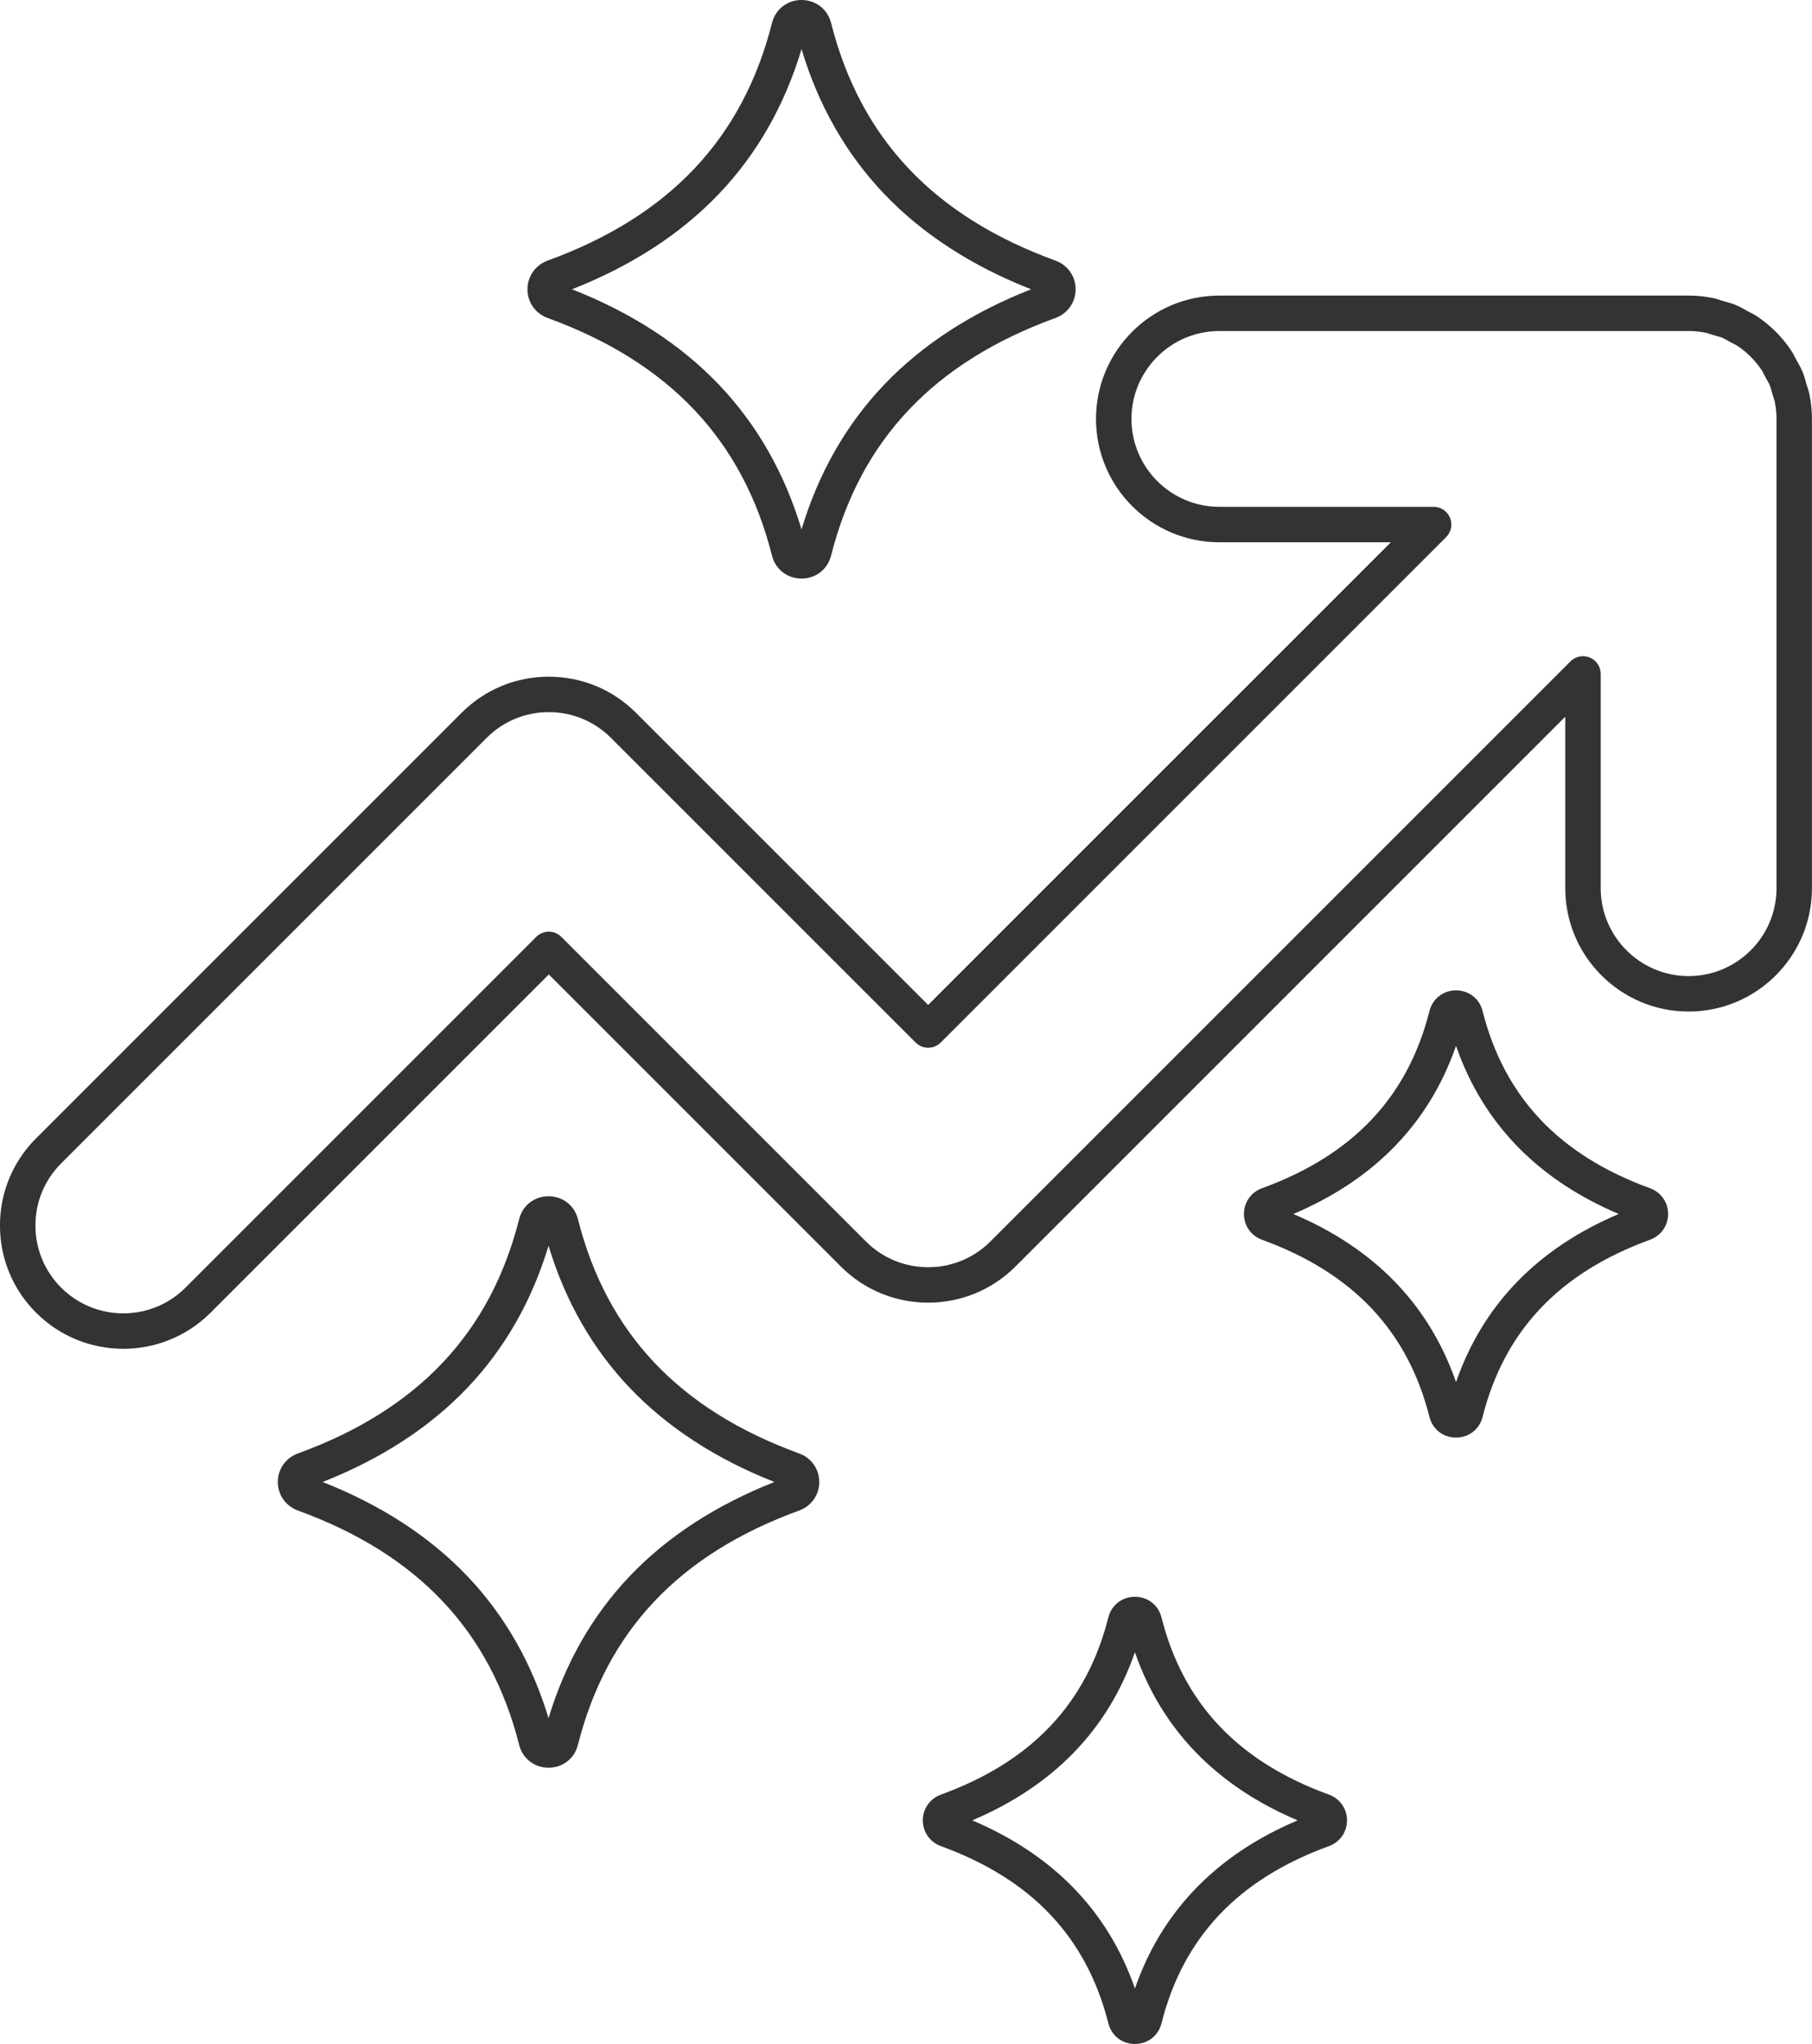 <?xml version="1.0" encoding="UTF-8"?><svg xmlns="http://www.w3.org/2000/svg" xmlns:xlink="http://www.w3.org/1999/xlink" height="3200.0" preserveAspectRatio="xMidYMid meet" version="1.0" viewBox="581.6 400.0 2836.9 3200.0" width="2836.9" zoomAndPan="magnify"><g><g id="change1_4"><path d="M774.675,2511.631c-49.451,0.005-98.896-18.825-136.546-56.468l0,0 c-0.006-0.006,0.002,0.003-0.003-0.002c-36.472-36.461-56.559-84.951-56.559-136.532c0-51.58,20.087-100.07,56.562-136.535 l666.132-666.131c36.481-36.481,84.975-56.572,136.549-56.572c51.574,0,100.068,20.092,136.549,56.572l457.388,457.372 l724.389-724.373h-268.502c-106.478,0-193.104-86.626-193.104-193.104c0-106.477,86.626-193.103,193.104-193.103h734.697 c12.456,0,25.176,1.278,37.806,3.798c4.864,0.96,9.171,2.384,12.634,3.528c1.416,0.468,2.753,0.91,3.923,1.253 c1.411,0.416,2.776,0.792,4.14,1.17c4.599,1.273,9.811,2.715,15.341,5.003c5.877,2.431,10.903,5.292,15.337,7.817 c1.158,0.66,2.318,1.321,3.488,1.967c0.941,0.517,2.149,1.124,3.429,1.767c3.122,1.569,7.006,3.522,11.031,6.218 c21.236,14.176,39.238,32.171,53.466,53.46c2.743,4.104,4.749,8.094,6.361,11.3c0.599,1.19,1.192,2.384,1.833,3.559 c0.636,1.16,1.323,2.367,2.01,3.574c2.431,4.278,5.185,9.127,7.542,14.812c2.349,5.691,3.823,11.029,5.124,15.74 c0.367,1.332,0.735,2.666,1.124,3.996c0.367,1.25,0.795,2.527,1.217,3.805c1.131,3.419,2.537,7.674,3.503,12.528 c2.519,12.705,3.795,25.436,3.795,37.857v734.632c0,106.478-86.626,193.104-193.103,193.104 c-106.478,0-193.104-86.626-193.104-193.104v-268.496l-860.932,860.921c-75.295,75.258-197.801,75.259-273.091,0.004 l-457.393-457.376l-529.586,529.571C873.582,2492.803,824.12,2511.626,774.675,2511.631z M1440.809,1514.882 c-36.751,0-71.31,14.319-97.31,40.319l-666.134,666.135c-25.993,25.986-40.306,60.538-40.306,97.293 c0,36.756,14.313,71.309,40.304,97.292c0.001,0.001,0.001,0.002,0.003,0.002c53.658,53.659,140.965,53.658,194.621,0 l549.205-549.189c10.835-10.835,28.402-10.835,39.237,0l477.007,476.99c53.655,53.631,140.965,53.627,194.627-0.004 l908.292-908.281c7.934-7.935,19.871-10.31,30.237-6.015c10.367,4.295,17.128,14.412,17.128,25.634v335.48 c0,75.88,61.731,137.612,137.611,137.612s137.612-61.732,137.612-137.612v-734.632c0-8.805-0.92-17.904-2.732-27.044 c-0.296-1.488-1.009-3.641-1.762-5.921c-0.555-1.678-1.183-3.581-1.783-5.618c-0.48-1.642-0.922-3.24-1.362-4.838 c-1.003-3.636-1.871-6.776-2.909-9.292c-1.026-2.474-2.642-5.319-4.514-8.613c-0.823-1.448-1.646-2.898-2.448-4.362 c-1.045-1.914-1.938-3.692-2.727-5.261c-1.066-2.123-2.074-4.128-2.913-5.382c-10.158-15.2-23.004-28.042-38.185-38.175 c-1.188-0.797-3.088-1.751-5.099-2.762c-1.59-0.799-3.392-1.705-5.286-2.745c-1.44-0.795-2.802-1.57-4.164-2.345 c-3.455-1.967-6.438-3.666-9.101-4.767c-2.387-0.988-5.415-1.826-8.923-2.796c-1.665-0.461-3.33-0.923-4.991-1.413 c-2.031-0.595-3.973-1.237-5.687-1.803c-2.31-0.764-4.491-1.485-6.022-1.787c-9.119-1.82-18.187-2.736-27.004-2.736h-734.697 c-75.88,0-137.614,61.732-137.614,137.612c0,75.88,61.734,137.612,137.614,137.612h335.487c11.222,0,21.339,6.76,25.633,17.129 c4.295,10.367,1.921,22.301-6.015,30.236l-791.374,791.357c-10.835,10.835-28.402,10.835-39.237,0l-477.007-476.991 C1512.121,1529.2,1477.562,1514.882,1440.809,1514.882z" fill="#333"/></g><g id="change1_3"><path d="M1440.407,3167.478c-22.1,0-40.569-14.309-45.957-35.604 c-45.164-178.515-158.511-298.586-346.448-367.048l0,0c-19.097-6.956-31.437-24.49-31.437-44.671 c0-20.18,12.34-37.714,31.437-44.669c187.958-68.459,301.282-188.521,346.448-367.048c5.389-21.295,23.856-35.604,45.956-35.604 c22.1,0,40.567,14.309,45.955,35.604c45.167,178.527,158.491,298.588,346.449,367.048c19.096,6.956,31.435,24.49,31.435,44.669 c0,20.181-12.339,37.715-31.435,44.671c-187.958,68.459-301.283,188.521-346.45,367.048 C1480.974,3153.17,1462.506,3167.478,1440.407,3167.478z M1448.247,3118.264h0.012H1448.247z M1086.712,2720.157 c91.315,35.962,167.303,85.323,226.097,146.91c58.609,61.394,101.452,136.268,127.597,222.897 c26.146-86.63,68.989-161.503,127.598-222.897c58.794-61.587,134.782-110.948,226.097-146.91 c-91.315-35.963-167.303-85.325-226.097-146.911c-58.609-61.394-101.452-136.268-127.597-222.897 c-26.146,86.63-68.988,161.504-127.598,222.897C1254.015,2634.832,1178.027,2684.194,1086.712,2720.157z M1066.993,2712.685 L1066.993,2712.685c0.012,0.005,0.019,0.007,0.032,0.012C1067.014,2712.694,1067.003,2712.689,1066.993,2712.685z" fill="#333"/></g><g id="change1_1"><path d="M1836.501,1305.789c-22.222,0-40.791-14.386-46.209-35.799 c-45.796-181.013-160.725-302.763-351.281-372.179v0.001c-19.202-6.994-31.61-24.625-31.61-44.917 c0-20.292,12.408-37.922,31.61-44.916c190.578-69.414,305.483-191.154,351.281-372.178c5.418-21.413,23.987-35.799,46.209-35.799 c22.222,0,40.791,14.386,46.209,35.799c45.798,181.024,160.704,302.765,351.281,372.178c19.204,6.994,31.612,24.625,31.612,44.916 c0,20.292-12.408,37.923-31.612,44.917c-190.577,69.414-305.482,191.154-351.281,372.178 C1877.292,1291.403,1858.723,1305.789,1836.501,1305.789z M1844.089,1256.379h0.012H1844.089z M1477.102,852.894 c92.867,36.449,170.116,86.554,229.84,149.116c59.612,62.445,103.116,138.659,129.559,226.882 c26.442-88.223,69.946-164.438,129.558-226.882c59.725-62.562,136.974-112.667,229.842-149.116 c-92.868-36.45-170.116-86.555-229.841-149.117c-59.612-62.444-103.116-138.659-129.559-226.882 c-26.442,88.223-69.946,164.438-129.558,226.882C1647.218,766.34,1569.968,816.445,1477.102,852.894z M1458.002,845.67 C1458.002,845.671,1458.002,845.671,1458.002,845.67c0.012,0.005,0.019,0.007,0.031,0.012 C1458.022,845.678,1458.012,845.674,1458.002,845.67z" fill="#333"/></g><g id="change1_5"><path d="M2861.179,2650.664c-19.972,0-36.665-12.943-41.539-32.205 c-34.136-134.924-119.895-225.708-262.125-277.519l0,0c-17.241-6.278-28.381-22.12-28.381-40.359 c0-18.239,11.14-34.081,28.381-40.359c142.245-51.81,227.987-142.589,262.125-277.519c4.874-19.264,21.567-32.206,41.539-32.206 c19.972,0,36.665,12.943,41.539,32.206c34.137,134.931,119.88,225.709,262.127,277.519c17.239,6.278,28.379,22.12,28.379,40.359 c0,18.239-11.14,34.081-28.381,40.359c-142.243,51.809-227.986,142.586-262.124,277.519 C2897.845,2637.721,2881.152,2650.664,2861.179,2650.664z M2873.436,2604.847h0.012H2873.436z M2606.457,2300.58 c127.279,53.958,212.745,142.296,254.722,263.235c41.978-120.939,127.445-209.277,254.723-263.235 c-127.279-53.959-212.745-142.297-254.723-263.235C2819.202,2158.283,2733.736,2246.621,2606.457,2300.58z" fill="#333"/></g><g id="change1_2"><path d="M2358.451,3600c-19.971,0-36.664-12.943-41.538-32.205 c-34.136-134.923-119.895-225.708-262.126-277.52l0,0c-17.242-6.278-28.381-22.12-28.381-40.359 c0-18.239,11.14-34.081,28.381-40.359c142.245-51.81,227.987-142.587,262.126-277.519c4.874-19.262,21.567-32.205,41.538-32.205 c19.972,0,36.665,12.943,41.539,32.205c34.138,134.933,119.881,225.71,262.125,277.519c17.24,6.278,28.38,22.12,28.38,40.359 c0,18.239-11.14,34.081-28.381,40.359c-142.245,51.81-227.987,142.589-262.124,277.52 C2395.117,3587.057,2378.424,3600,2358.451,3600z M2370.709,3554.183h0.012H2370.709z M2103.729,3249.915 c127.279,53.959,212.746,142.296,254.722,263.234c41.978-120.938,127.444-209.274,254.723-263.234 c-127.279-53.958-212.745-142.294-254.721-263.233C2316.475,3107.622,2231.008,3195.957,2103.729,3249.915z" fill="#333"/></g></g></svg>